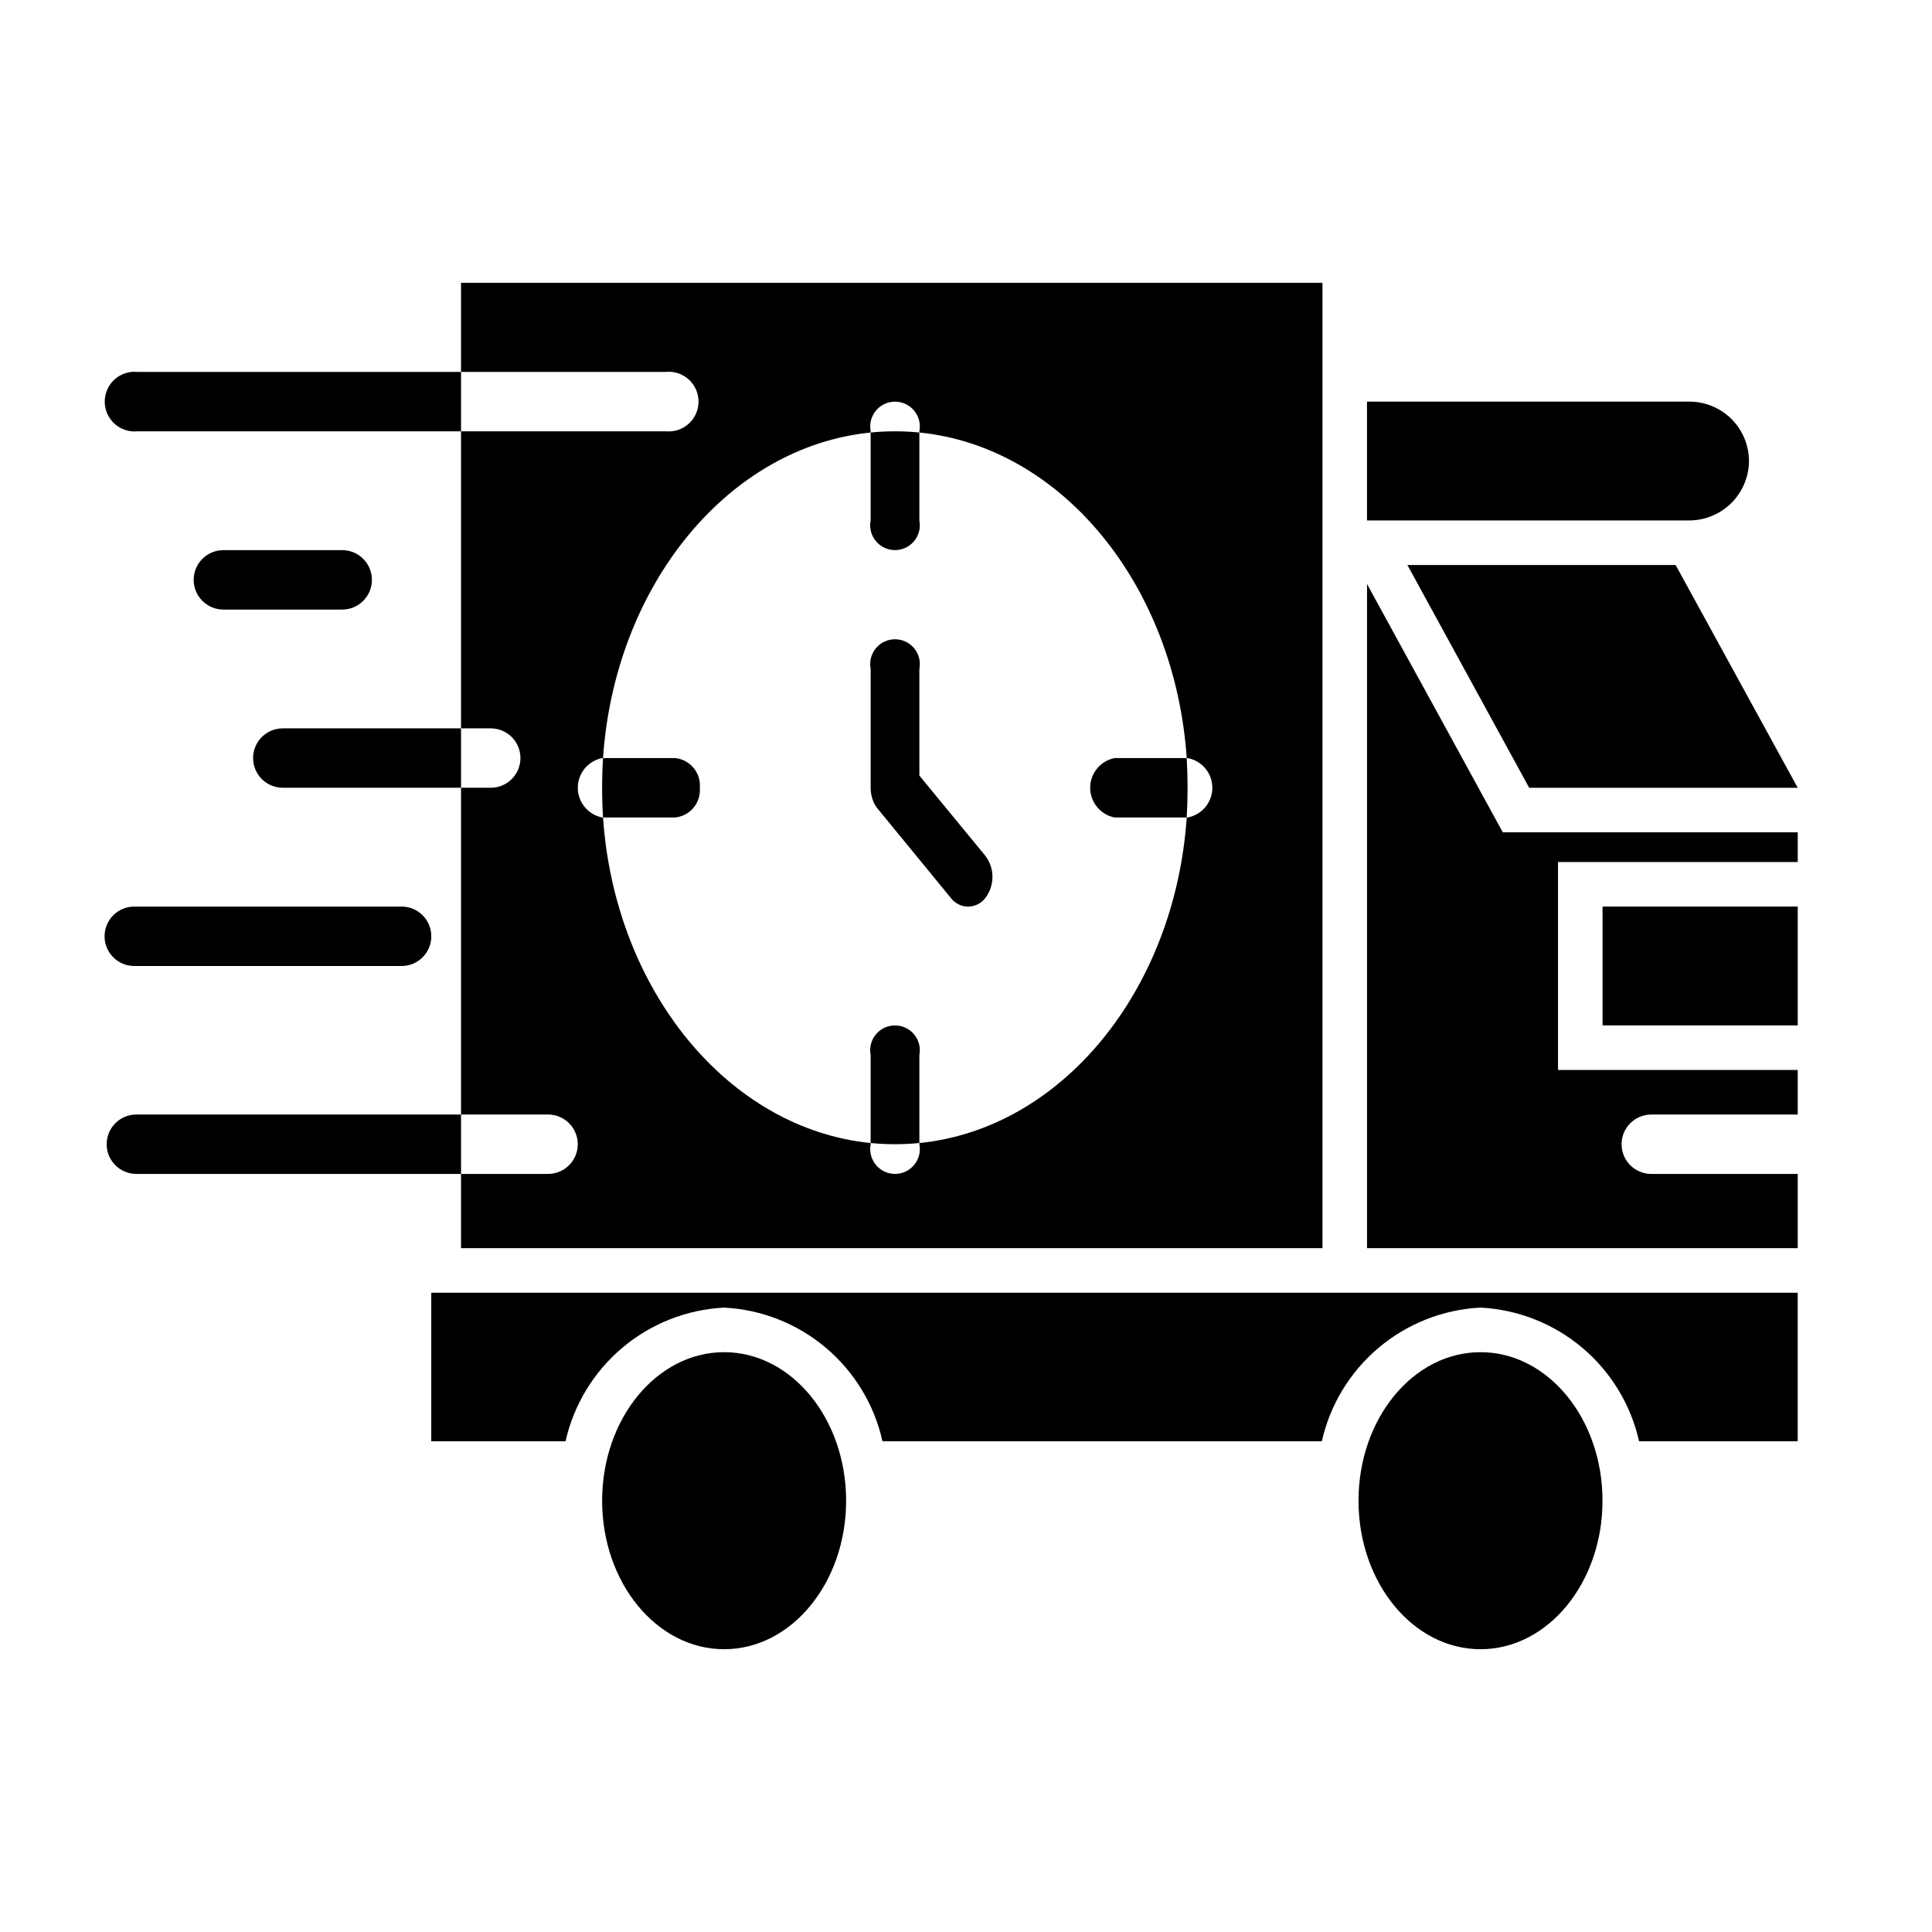 <?xml version="1.0" encoding="UTF-8"?>
<!-- Uploaded to: SVG Repo, www.svgrepo.com, Generator: SVG Repo Mixer Tools -->
<svg fill="#000000" width="800px" height="800px" version="1.1" viewBox="144 144 512 512" xmlns="http://www.w3.org/2000/svg">
 <g>
  <path d="m368.23 541.7c0 21.738-14.473 39.359-32.328 39.359-17.855 0-32.332-17.621-32.332-39.359 0-21.738 14.477-39.359 32.332-39.359 17.855 0 32.328 17.621 32.328 39.359"/>
  <path d="m568.68 541.7c0 21.738-14.473 39.359-32.328 39.359-17.855 0-32.332-17.621-32.332-39.359 0-21.738 14.477-39.359 32.332-39.359 17.855 0 32.328 17.621 32.328 39.359"/>
  <path d="m266.18 218.94v23.617h54.238c2.223-0.223 4.438 0.504 6.094 2.004 1.66 1.5 2.606 3.633 2.606 5.867 0 2.234-0.945 4.367-2.606 5.867-1.656 1.5-3.871 2.227-6.094 2.004h-54.238v78.723h7.871c4.348 0 7.871 3.523 7.871 7.871 0 4.348-3.523 7.871-7.871 7.871h-7.871v86.594h23.066-0.004c4.348 0 7.871 3.523 7.871 7.871 0 4.348-3.523 7.871-7.871 7.871h-23.062v19.68h228.29v-255.84zm192.55 141.7h-0.234c-3.148 45.895-33.141 82.5-70.848 86.277v0.316c0.383 1.934-0.121 3.934-1.371 5.457s-3.113 2.406-5.086 2.406c-1.969 0-3.836-0.883-5.086-2.406s-1.75-3.523-1.367-5.457v-0.316c-37.707-3.777-67.777-40.383-70.93-86.277h-0.234c-3.75-0.754-6.449-4.047-6.449-7.871s2.699-7.117 6.449-7.871h0.234c3.148-45.895 33.219-82.5 70.926-86.277l0.004-0.316c-0.383-1.93 0.117-3.934 1.367-5.457s3.117-2.402 5.086-2.402c1.973 0 3.836 0.879 5.086 2.402s1.754 3.527 1.371 5.457v0.316c37.707 3.777 67.699 40.383 70.848 86.277h0.234c3.797 0.703 6.551 4.012 6.551 7.871s-2.754 7.172-6.551 7.871z"/>
  <path d="m556.89 372.45v55.105h63.527v11.809h-38.809c-4.348 0-7.871 3.523-7.871 7.871 0 4.348 3.523 7.871 7.871 7.871h38.809v19.68h-114.14v-176.02l35.977 65.809h78.168v7.871z"/>
  <path d="m620.41 352.77h-71.16l-32.277-59.039h71.086z"/>
  <path d="m568.69 384.25h51.727v31.488h-51.727z"/>
  <path d="m620.41 486.59v39.359h-42.035c-2.18-9.684-7.469-18.387-15.059-24.785-7.59-6.394-17.066-10.133-26.977-10.637-9.914 0.504-19.391 4.242-26.98 10.637-7.59 6.398-12.879 15.102-15.059 24.785h-116.43c-2.164-9.676-7.434-18.379-15.012-24.777-7.578-6.398-17.043-10.137-26.945-10.645-9.914 0.504-19.391 4.242-26.98 10.637-7.59 6.398-12.879 15.102-15.059 24.785h-35.582v-39.359z"/>
  <path d="m607.5 266.18c-0.031 4.164-1.699 8.152-4.644 11.098-2.945 2.945-6.934 4.613-11.098 4.644h-85.492v-31.488h85.492c4.172 0.012 8.168 1.676 11.117 4.625 2.949 2.949 4.613 6.949 4.625 11.121z"/>
  <path d="m387.64 258.62v23.301c0.383 1.934-0.121 3.934-1.371 5.457s-3.113 2.406-5.086 2.406c-1.969 0-3.836-0.883-5.086-2.406s-1.75-3.523-1.367-5.457v-23.301c4.293-0.422 8.617-0.422 12.91 0z"/>
  <path d="m387.64 423.61v23.301c-4.293 0.422-8.617 0.422-12.91 0v-23.301c-0.383-1.93 0.117-3.934 1.367-5.457s3.117-2.402 5.086-2.402c1.973 0 3.836 0.879 5.086 2.402s1.754 3.527 1.371 5.457z"/>
  <path d="m458.72 352.77c0 2.676-0.078 5.273-0.234 7.871h-19.129c-3.75-0.754-6.449-4.047-6.449-7.871s2.699-7.117 6.449-7.871h19.129c0.156 2.598 0.234 5.195 0.234 7.871z"/>
  <path d="m329.46 352.77c0.336 3.969-2.574 7.469-6.535 7.871h-19.129c-0.156-2.598-0.234-5.195-0.234-7.871s0.078-5.273 0.234-7.871h19.129c3.961 0.402 6.871 3.906 6.535 7.871z"/>
  <path d="m405.12 381.97c-1.078 1.438-2.769 2.281-4.566 2.281s-3.488-0.844-4.566-2.281l-19.363-23.617h-0.004c-0.637-0.766-1.117-1.648-1.414-2.598-0.316-0.965-0.477-1.977-0.473-2.992v-31.488c-0.383-1.93 0.117-3.934 1.367-5.457 1.25-1.523 3.117-2.406 5.086-2.406 1.973 0 3.836 0.883 5.086 2.406 1.25 1.523 1.754 3.527 1.371 5.457v28.262l17.477 21.254c2.519 3.301 2.519 7.879 0 11.18z"/>
  <path d="m266.18 242.56v15.742h-85.727c-2.227 0.223-4.441-0.504-6.098-2.004s-2.602-3.633-2.602-5.867c0-2.234 0.945-4.367 2.602-5.867s3.871-2.227 6.098-2.004z"/>
  <path d="m234.69 305.54h-31.488c-4.348 0-7.875-3.523-7.875-7.871 0-4.348 3.527-7.875 7.875-7.875h31.488c4.348 0 7.871 3.527 7.871 7.875 0 4.348-3.523 7.871-7.871 7.871z"/>
  <path d="m266.18 337.02v15.742h-47.234c-4.348 0-7.871-3.523-7.871-7.871 0-4.348 3.523-7.871 7.871-7.871z"/>
  <path d="m250.43 400h-70.848c-4.348 0-7.871-3.527-7.871-7.875s3.523-7.871 7.871-7.871h70.848c4.348 0 7.871 3.523 7.871 7.871s-3.523 7.875-7.871 7.875z"/>
  <path d="m266.18 439.36v15.742h-86.043c-4.348 0-7.871-3.523-7.871-7.871 0-4.348 3.523-7.871 7.871-7.871z"/>
 </g>
</svg>